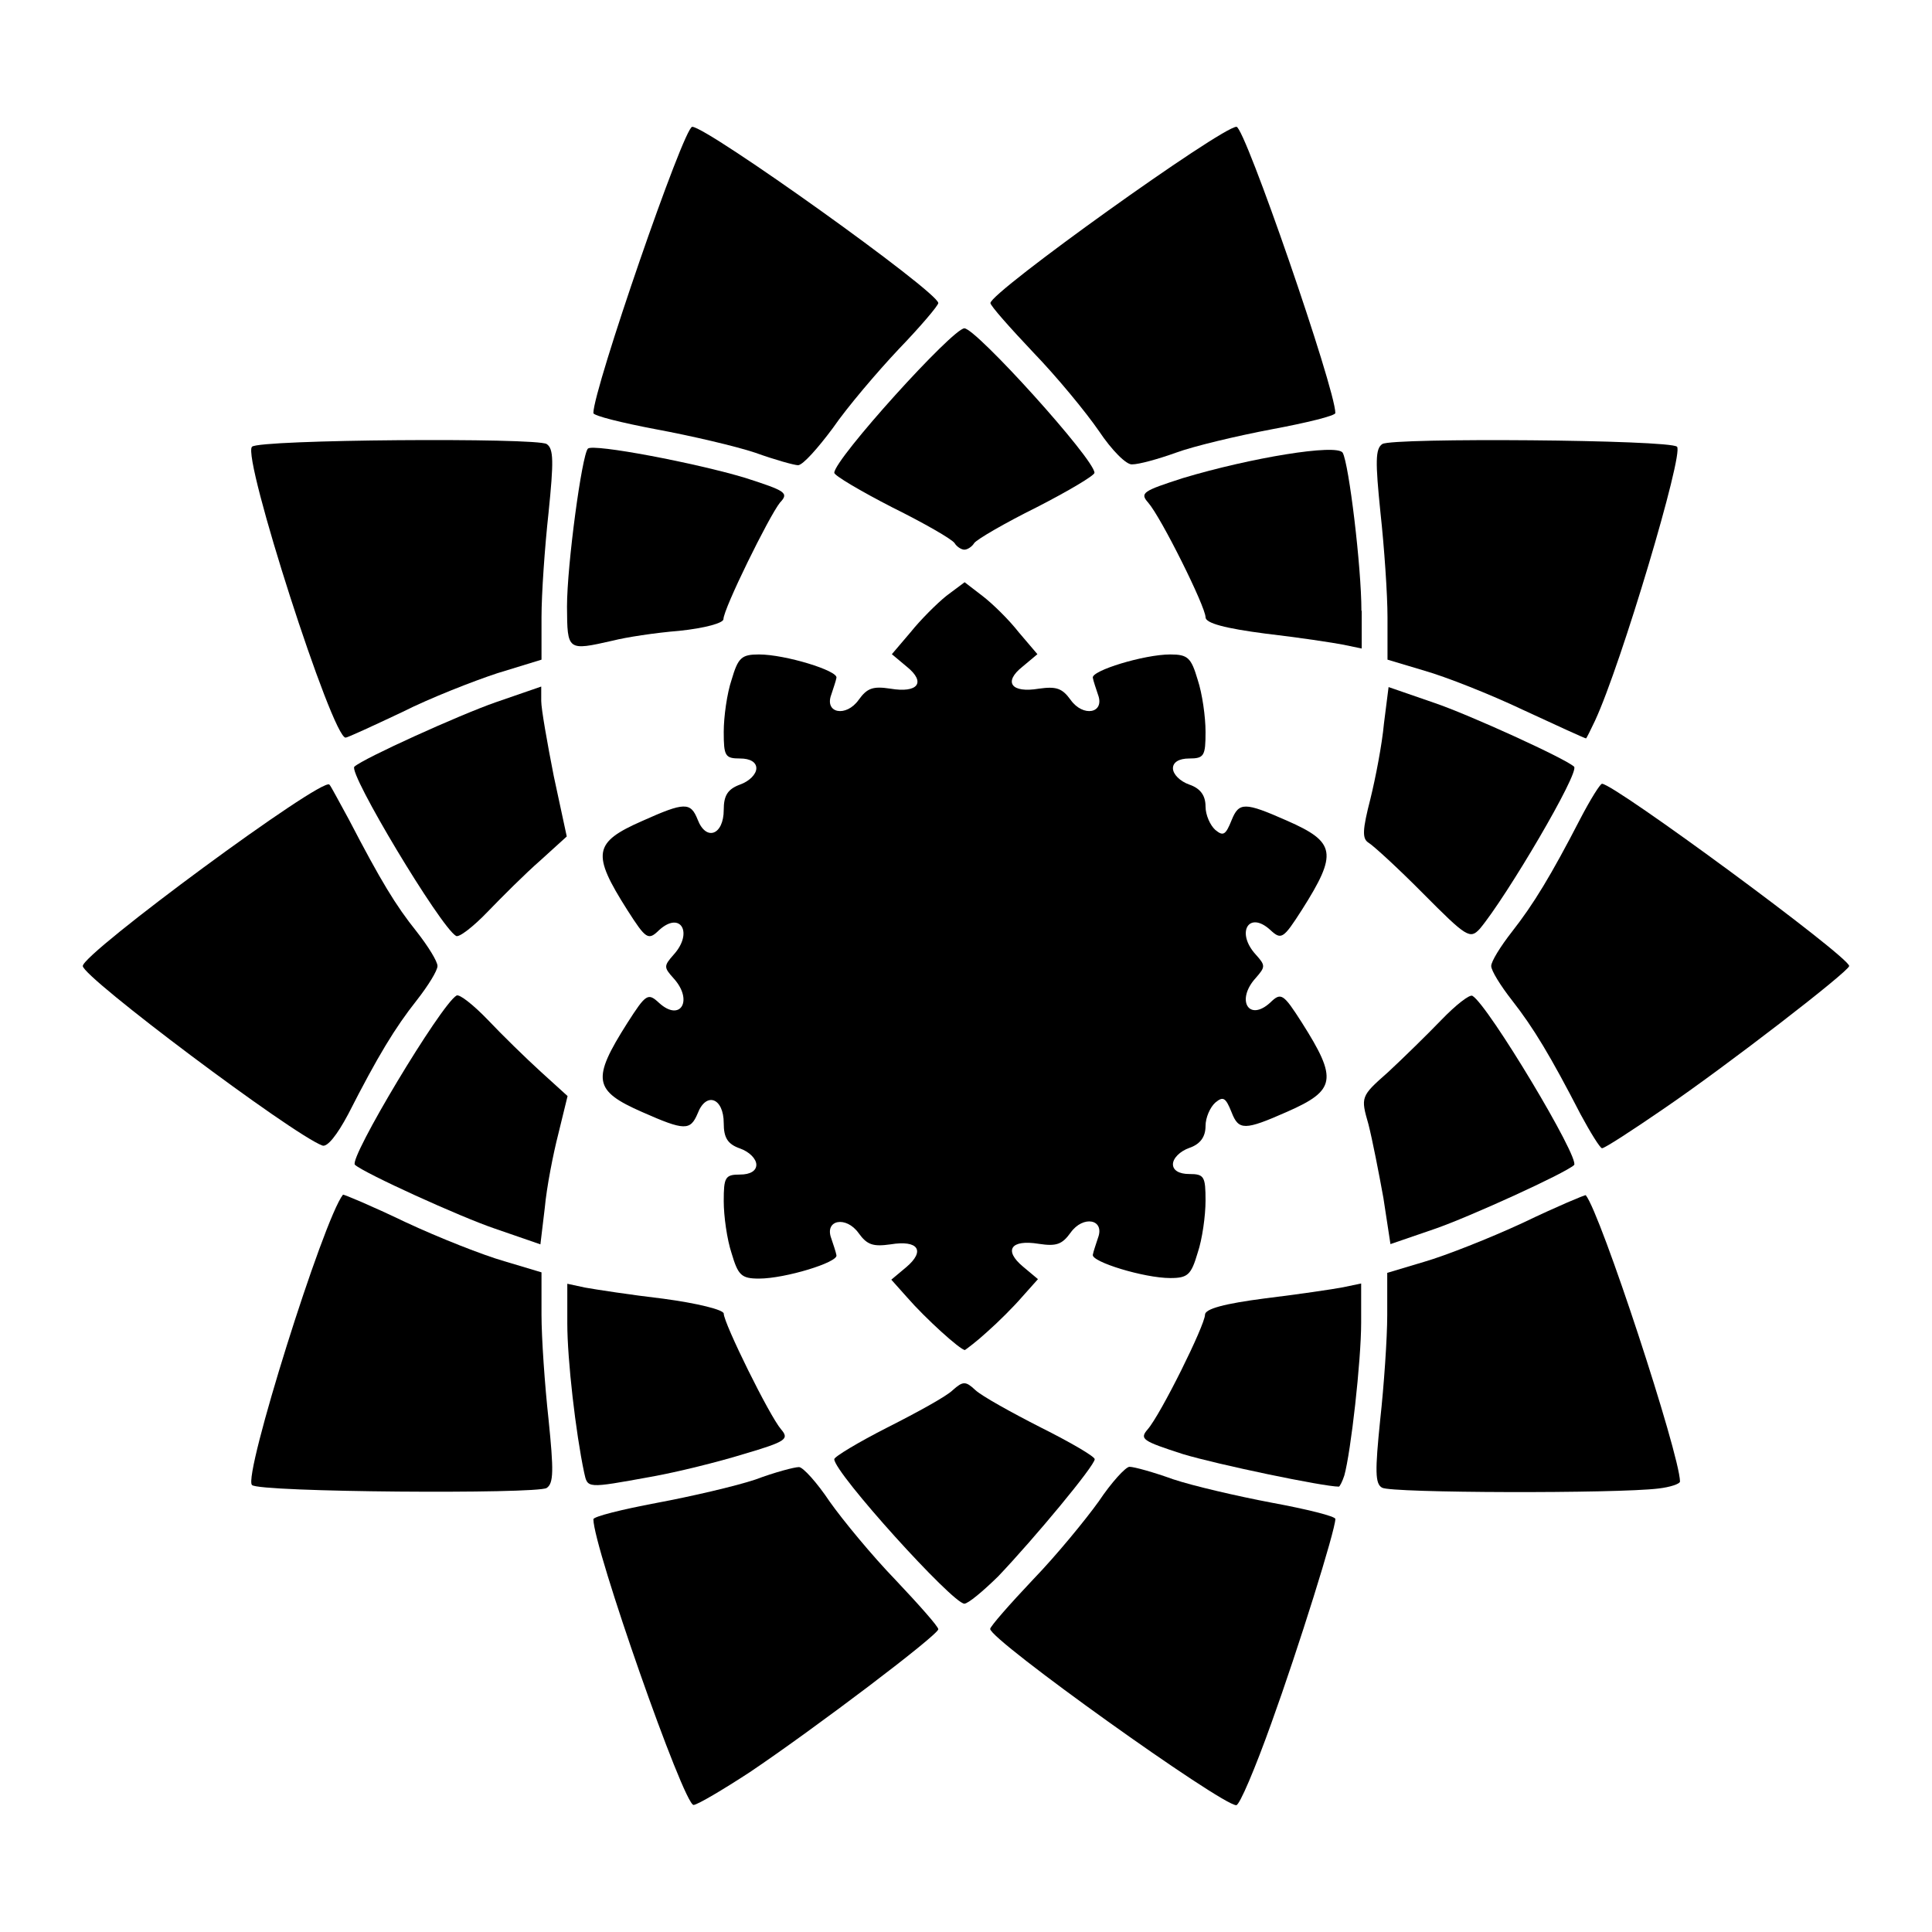 <?xml version="1.0" encoding="UTF-8"?>
<!-- Uploaded to: ICON Repo, www.svgrepo.com, Generator: ICON Repo Mixer Tools -->
<svg fill="#000000" width="800px" height="800px" version="1.1" viewBox="144 144 512 512" xmlns="http://www.w3.org/2000/svg">
 <g>
  <path d="m480.97 600.52c7.055-19.504 16.914-51.027 16.914-53.98 0-0.719-7.559-2.59-16.914-4.32-9.141-1.727-20.871-4.461-26.055-6.191-5.184-1.871-10.363-3.312-11.586-3.312-1.008 0-4.82 4.176-8.133 9.141-3.453 4.82-11.227 14.324-17.418 20.727-6.191 6.551-11.371 12.453-11.371 13.098 0 2.949 61.25 46.711 65.207 46.711 0.863 0.078 5.035-9.781 9.355-21.871z"/>
  <path d="m342.64 613.69c17.418-11.73 50.02-36.418 50.02-37.93 0-0.719-5.184-6.551-11.371-13.098-6.191-6.406-13.961-15.836-17.418-20.727-3.312-4.965-7.055-9.141-8.133-9.141-1.223 0-6.406 1.367-11.586 3.312-5.184 1.727-16.914 4.461-26.199 6.191-9.141 1.727-16.699 3.598-16.699 4.32 0 7.414 23.969 75.859 26.559 75.715 1.082-0.082 7.773-4.039 14.828-8.645z"/>
  <path d="m408.56 561.72c9.645-10.148 25.551-29.293 25.551-31.02 0-0.719-6.406-4.461-14.324-8.422-7.773-3.957-15.547-8.277-17.273-9.859-2.59-2.445-3.312-2.445-6.047 0-1.582 1.582-9.285 5.828-17.273 9.859-7.773 3.957-14.105 7.773-14.105 8.422 0 3.598 31.379 38.289 34.477 38.289 1.008 0 4.965-3.312 8.996-7.269z"/>
  <path d="m583.53 538.47c3.094-0.359 5.688-1.223 5.688-1.871-0.145-7.414-21.016-71.039-24.973-75.859-0.145-0.145-7.559 2.949-16.555 7.269-8.996 4.176-20.727 8.781-26.199 10.363l-9.859 2.949v11.227c0 6.047-0.863 18.641-1.871 27.781-1.367 13.457-1.367 16.914 0.504 17.922 2.231 1.445 62.254 1.586 73.266 0.219z"/>
  <path d="m288.87 538.33c1.871-1.223 1.871-4.68 0.504-18.137-1.008-9.141-1.871-21.734-1.871-27.781v-11.227l-9.859-2.949c-5.543-1.582-17.273-6.191-26.199-10.363-8.996-4.32-16.41-7.414-16.555-7.269-5.184 6.551-26.559 74.637-24.109 76.938 1.656 1.938 75.5 2.441 78.09 0.789z"/>
  <path d="m500.26 535.02c1.727-6.191 4.461-30.371 4.461-40.52v-10.363l-4.82 1.008c-2.59 0.504-11.875 1.871-20.727 2.949-10.508 1.367-15.836 2.734-15.836 4.32 0 2.734-11.73 26.414-15.188 30.371-2.231 2.59-1.367 3.094 9.285 6.551 8.996 2.734 37.281 8.637 41.383 8.637 0.215-0.004 0.938-1.371 1.441-2.953z"/>
  <path d="m316.44 535.38c6.91-1.223 17.922-3.957 24.688-6.047 11.227-3.312 12.09-3.957 9.859-6.551-3.094-3.598-15.188-28.141-15.188-30.66 0-1.008-6.91-2.734-16.051-3.957-8.637-1.008-17.922-2.445-20.727-2.949l-4.68-1.008v10.508c0 9.645 2.231 29.004 4.461 39.512 0.941 4.246 0.578 4.246 17.637 1.152z"/>
  <path d="m405.61 496.95c2.949-2.59 7.055-6.695 9.285-9.285l4.176-4.68-3.957-3.312c-5.184-4.32-3.312-7.269 4.176-6.047 4.68 0.719 6.191 0.145 8.422-2.949 3.312-4.68 9.141-3.598 7.269 1.367-0.504 1.582-1.223 3.598-1.367 4.461-0.504 1.871 13.602 6.191 20.512 6.191 4.68 0 5.543-0.863 7.269-6.695 1.223-3.598 2.086-9.859 2.086-13.82 0-6.406-0.359-7.055-4.32-7.055-2.734 0-4.32-1.008-4.32-2.59s1.871-3.453 4.32-4.32c2.949-1.008 4.32-2.949 4.32-5.828 0-2.231 1.223-4.965 2.59-6.191 2.086-1.727 2.734-1.367 4.32 2.59 1.871 4.82 3.453 4.82 14.684-0.145 12.957-5.688 13.457-8.637 3.957-23.605-4.965-7.773-5.543-8.133-8.422-5.324-5.688 5.184-9.141-0.719-3.816-6.551 2.59-2.949 2.59-3.312 0-6.191-5.324-5.828-1.871-11.73 3.816-6.551 2.949 2.734 3.453 2.445 8.422-5.324 9.5-14.969 8.996-17.922-3.957-23.605-11.227-4.965-12.738-4.965-14.684-0.145-1.582 3.957-2.231 4.32-4.32 2.59-1.367-1.223-2.59-3.957-2.59-6.191 0-2.949-1.367-4.82-4.32-5.828-2.445-0.863-4.32-2.734-4.32-4.32 0-1.582 1.582-2.59 4.32-2.59 3.957 0 4.32-0.719 4.32-7.055 0-3.957-0.863-10.148-2.086-13.82-1.727-5.828-2.59-6.695-7.269-6.695-6.91 0-21.016 4.32-20.512 6.191 0.145 0.863 0.863 2.949 1.367 4.461 1.871 4.965-3.957 6.047-7.269 1.367-2.231-3.094-3.816-3.598-8.422-2.949-7.269 1.223-9.5-1.727-4.32-5.828l3.957-3.312-4.965-5.828c-2.59-3.312-6.91-7.559-9.645-9.645l-4.68-3.598-4.82 3.598c-2.59 2.086-6.91 6.406-9.5 9.645l-4.965 5.828 3.957 3.312c5.184 4.176 2.949 7.055-4.32 5.828-4.68-0.719-6.191-0.145-8.422 2.949-3.312 4.68-9.141 3.598-7.269-1.367 0.504-1.582 1.223-3.598 1.367-4.461 0.504-1.871-13.602-6.191-20.512-6.191-4.68 0-5.543 0.863-7.269 6.695-1.223 3.598-2.086 9.859-2.086 13.82 0 6.406 0.359 7.055 4.32 7.055 2.734 0 4.32 1.008 4.32 2.59 0 1.582-1.871 3.453-4.32 4.32-3.312 1.223-4.32 2.949-4.32 6.695 0 6.695-4.68 8.422-6.91 2.59-1.871-4.68-3.453-4.68-14.684 0.359-12.957 5.688-13.457 8.637-3.957 23.605 4.965 7.773 5.543 8.133 8.422 5.324 5.688-5.184 9.141 0.719 3.816 6.551-2.59 2.949-2.59 3.312 0 6.191 5.324 5.828 1.871 11.73-3.816 6.551-2.949-2.734-3.453-2.445-8.422 5.324-9.5 14.969-8.996 17.922 3.957 23.605 11.227 4.965 12.738 4.965 14.684 0.359 2.231-5.828 6.91-4.176 6.91 2.59 0 3.816 1.008 5.543 4.32 6.695 2.445 0.863 4.32 2.734 4.32 4.32 0 1.582-1.582 2.59-4.32 2.59-3.957 0-4.32 0.719-4.32 7.055 0 3.957 0.863 10.148 2.086 13.82 1.727 5.828 2.59 6.695 7.269 6.695 6.91 0 21.016-4.32 20.512-6.191-0.145-0.863-0.863-2.949-1.367-4.461-1.871-4.965 3.957-6.047 7.269-1.367 2.231 3.094 3.816 3.598 8.422 2.949 7.414-1.223 9.285 1.727 4.176 6.047l-3.957 3.312 4.176 4.68c4.82 5.543 14.105 13.961 15.332 13.961 0.352-0.211 3.16-2.297 5.894-4.816z"/>
  <path d="m524.22 469.67c8.996-3.094 34.477-14.684 36.922-16.914 1.727-1.582-22.742-42.391-26.918-44.84-0.719-0.504-4.461 2.445-8.277 6.406-3.816 3.957-10.148 10.148-14.105 13.82-7.269 6.406-7.269 6.551-5.184 13.82 1.008 3.957 2.734 12.738 3.957 19.504l1.871 12.234z"/>
  <path d="m288.37 464.12c0.504-5.543 2.231-14.324 3.598-19.648l2.445-10.004-7.055-6.406c-3.957-3.598-10.363-9.859-14.105-13.82-3.816-3.957-7.559-6.91-8.277-6.406-4.176 2.445-28.645 43.254-26.918 44.84 2.445 2.231 27.926 13.82 37.066 16.914l12.09 4.176z"/>
  <path d="m584.75 437.93c16.699-11.371 49.301-36.562 49.301-37.93 0-2.445-62.258-48.293-65.496-48.293-0.504 0-3.094 4.176-5.688 9.141-7.918 15.332-12.453 22.742-18.137 30.012-3.094 3.957-5.543 7.918-5.543 9.141s2.445 5.184 5.543 9.141c5.688 7.269 10.148 14.684 18.137 30.156 2.59 4.82 5.184 8.996 5.688 8.996 0.719 0 7.918-4.68 16.195-10.363z"/>
  <path d="m236.26 439.3c7.918-15.547 12.453-22.961 18.137-30.156 3.094-3.957 5.543-7.918 5.543-9.141s-2.445-5.184-5.543-9.141c-5.543-6.91-9.5-13.457-17.922-29.652-2.59-4.68-4.82-8.996-5.184-9.285-1.871-2.086-65.352 44.695-65.352 48.078 0 2.949 55.348 44.48 63.48 47.574 1.297 0.504 3.887-2.738 6.84-8.277z"/>
  <path d="m536.17 390.14c7.055-8.422 26.559-41.527 24.973-42.969-2.445-2.231-27.926-13.82-37.066-16.914l-12.09-4.176-1.223 9.645c-0.504 5.543-2.231 14.465-3.598 20.008-2.086 8.133-2.231 10.508-0.504 11.586 1.223 0.719 7.773 6.695 14.465 13.457 11.586 11.668 12.449 12.172 15.043 9.363z"/>
  <path d="m273.18 385.68c3.816-3.957 10.004-10.148 13.961-13.602l7.055-6.406-3.453-16.051c-1.727-8.781-3.312-17.777-3.312-19.863v-3.816l-12.09 4.176c-9.5 3.312-34.98 14.828-37.426 17.059-1.727 1.582 22.742 42.391 26.918 44.84 0.719 0.574 4.531-2.379 8.348-6.336z"/>
  <path d="m566.69 335.01c6.91-14.828 23.605-70.895 21.734-72.621-1.727-1.871-75.5-2.445-78.09-0.719-1.871 1.223-1.871 4.68-0.504 18.137 1.008 9.141 1.871 21.734 1.871 27.781v11.227l9.859 2.949c5.543 1.582 17.273 6.191 26.055 10.363 8.996 4.176 16.41 7.559 16.699 7.559 0.145-0.07 1.152-2.086 2.375-4.676z"/>
  <path d="m250.44 332.78c7.559-3.816 19-8.277 25.336-10.363l11.73-3.598v-11.227c0-6.191 0.863-18.641 1.871-27.781 1.367-13.457 1.367-16.914-0.504-18.137-2.59-1.727-76.363-1.223-78.09 0.719-2.734 2.59 21.375 77.586 24.832 77.082 0.504-0.004 7.195-3.098 14.824-6.695z"/>
  <path d="m504.79 305.86c0-11.586-3.312-38.938-4.965-41.887-1.582-2.445-24.473 1.367-42.246 6.695-10.723 3.453-11.586 3.957-9.285 6.551 3.453 3.957 15.188 27.566 15.188 30.371 0 1.582 5.324 2.949 15.836 4.32 8.781 1.008 18.137 2.445 20.727 2.949l4.82 1.008v-10.008z"/>
  <path d="m306.43 313.77c3.312-0.863 11.227-2.086 17.562-2.59 6.91-0.719 11.73-2.086 11.73-3.094 0-2.734 12.09-27.277 14.969-30.875 2.445-2.59 1.582-3.094-9.141-6.551-13.098-3.957-40.375-9.141-41.746-7.773-1.582 1.582-5.543 30.875-5.543 41.887 0.078 11.734 0.078 11.734 12.168 8.996z"/>
  <path d="m402.16 287.94c0.719-1.008 8.133-5.324 16.555-9.5 8.422-4.32 15.332-8.422 15.332-9.141 0-3.598-31.379-38.289-34.477-38.289-3.094 0-34.477 34.691-34.477 38.289 0 0.719 6.91 4.82 15.332 9.141 8.422 4.176 15.836 8.422 16.555 9.5 0.504 0.863 1.727 1.727 2.59 1.727 0.863 0 2.086-0.863 2.59-1.727z"/>
  <path d="m455.63 263.97c4.68-1.727 16.195-4.461 25.336-6.191 9.285-1.727 16.914-3.598 16.914-4.32 0-6.406-23.969-75.859-26.199-75.859-3.957 0-65.207 43.832-65.207 46.711 0 0.719 5.184 6.551 11.371 13.098 6.191 6.406 13.961 15.836 17.418 20.871 3.312 4.965 7.269 8.996 8.781 8.781 1.727 0.008 6.766-1.359 11.586-3.09z"/>
  <path d="m364.73 257.42c3.816-5.543 11.73-14.828 17.418-20.871 5.828-6.047 10.508-11.586 10.508-12.234 0-2.949-61.25-46.711-65.207-46.711-2.231 0-26.199 69.527-26.199 75.859 0 0.719 7.559 2.59 16.699 4.32 9.285 1.727 21.016 4.461 26.199 6.191 5.184 1.871 10.363 3.312 11.371 3.312 1.297-0.082 5.254-4.543 9.211-9.867z"/>
 </g>
</svg>